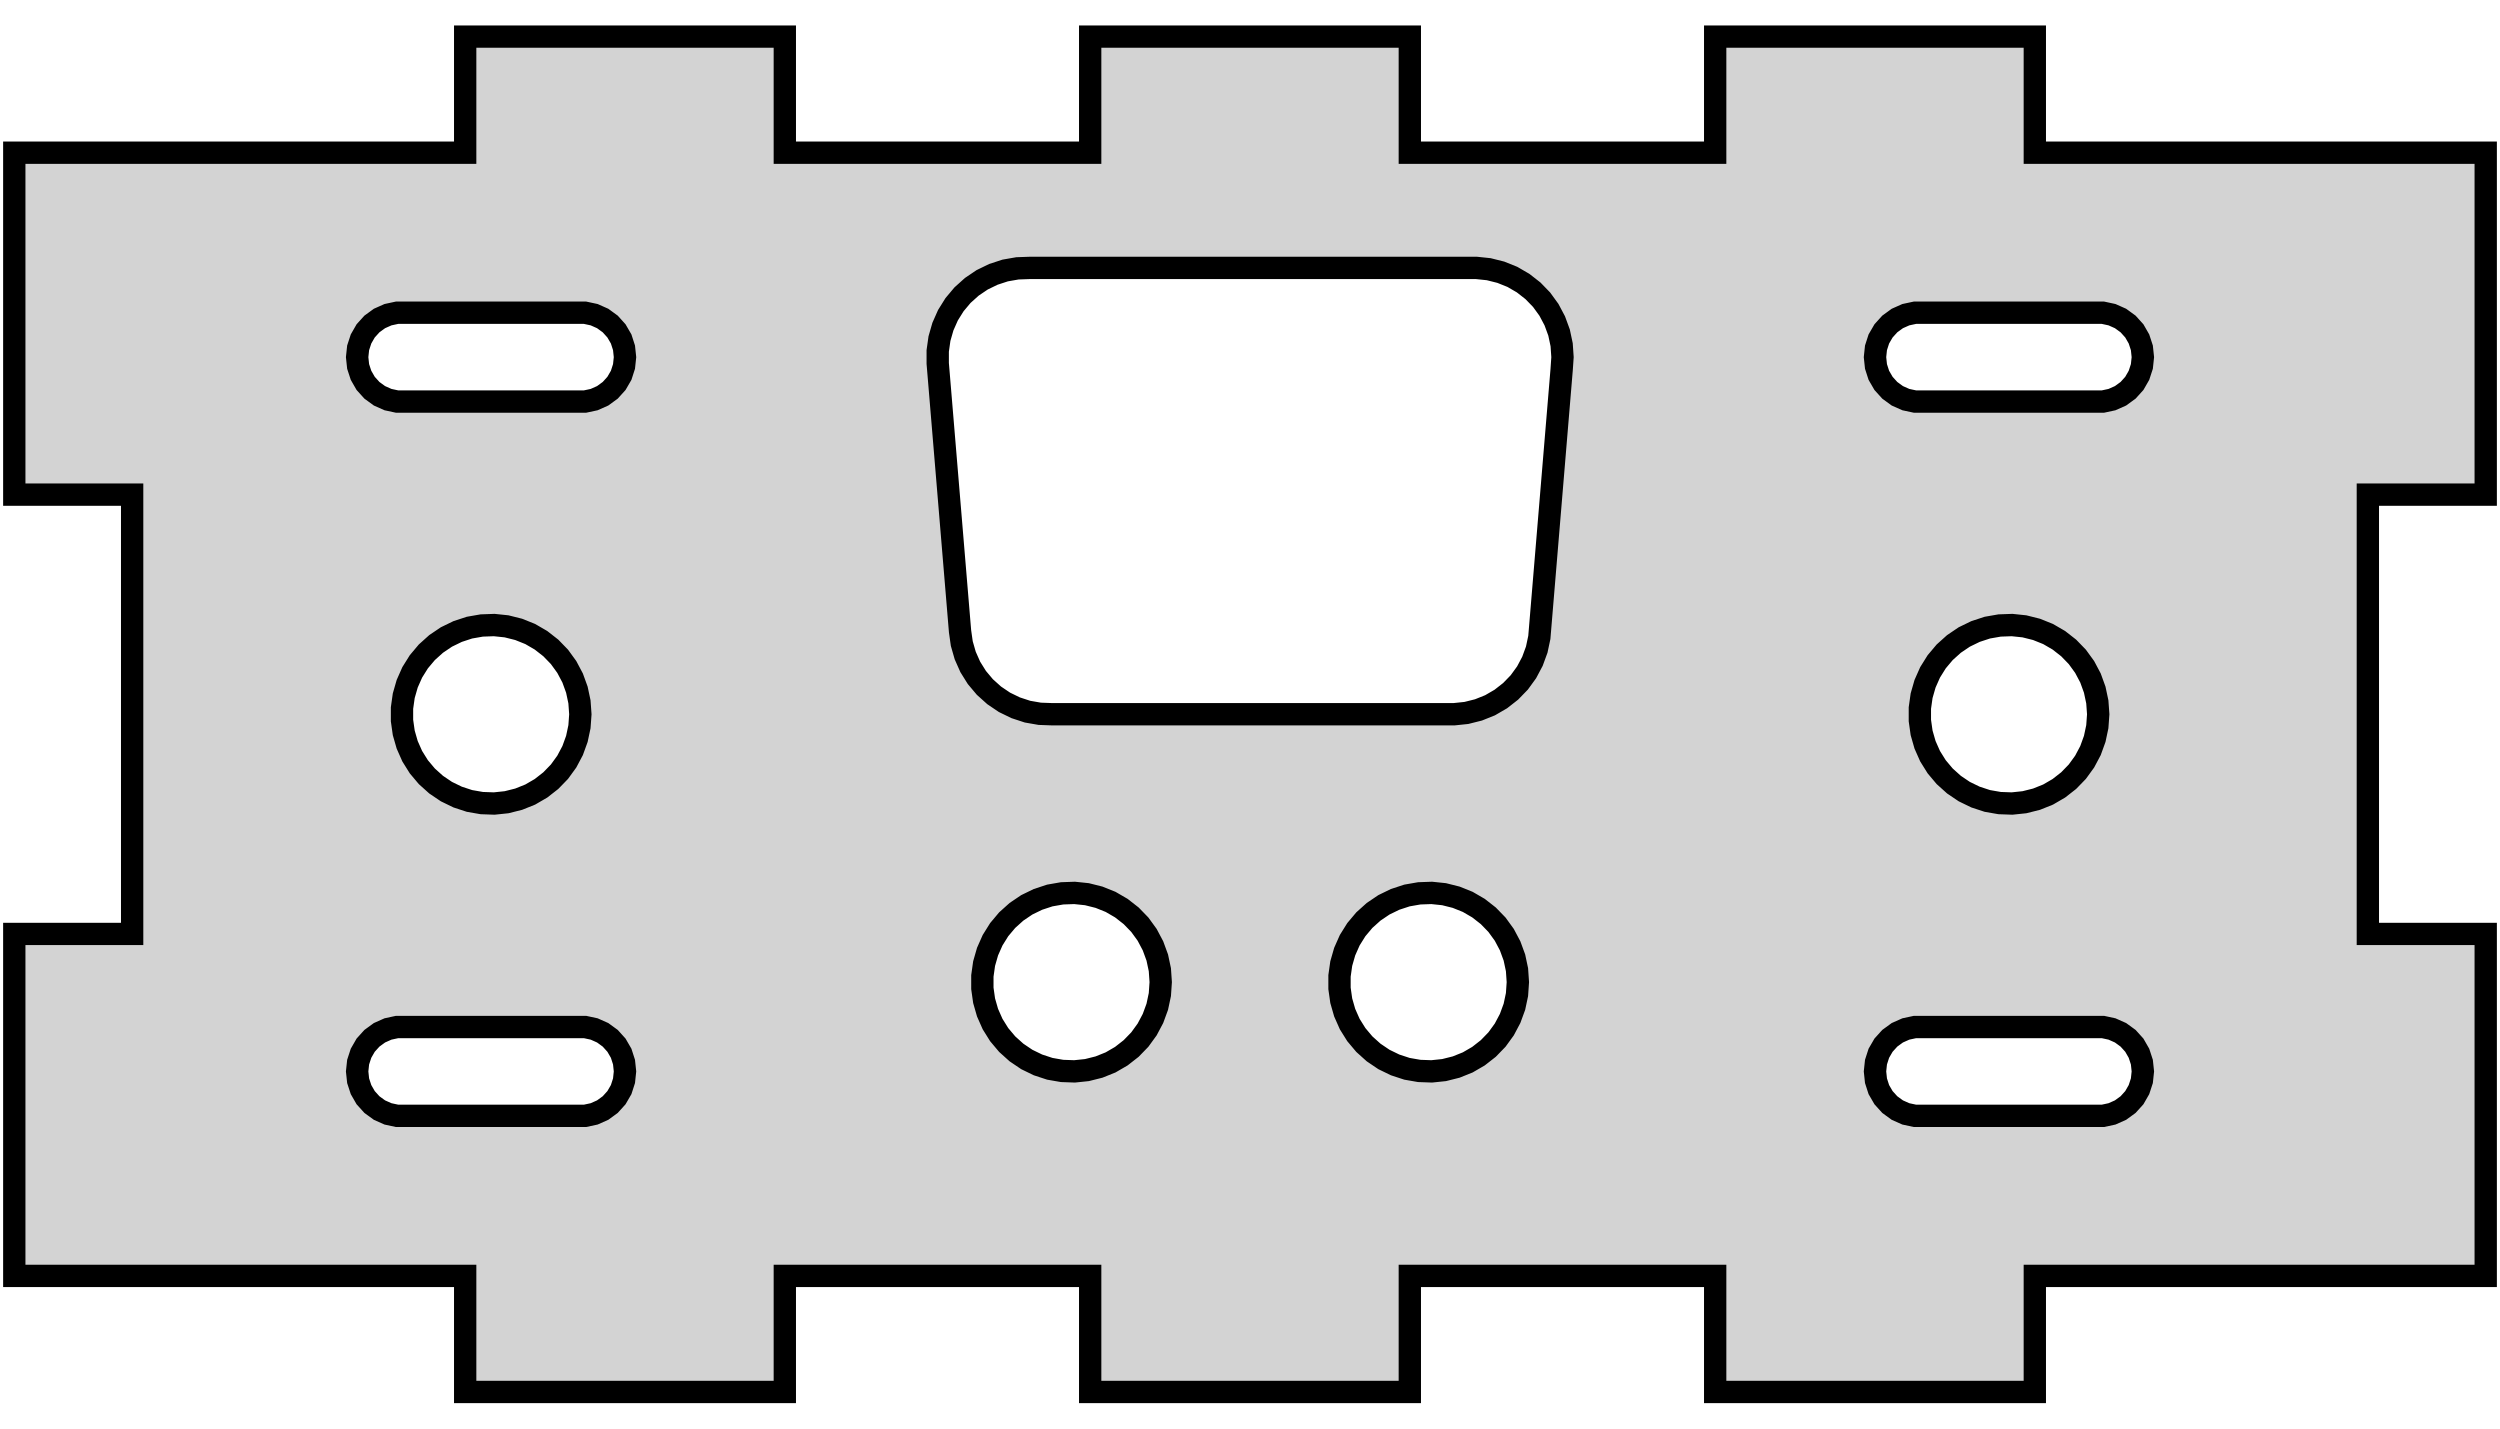 <?xml version="1.0" standalone="no"?>
<!DOCTYPE svg PUBLIC "-//W3C//DTD SVG 1.1//EN" "http://www.w3.org/Graphics/SVG/1.1/DTD/svg11.dtd">
<svg width="56mm" height="32mm" viewBox="-28 -16 56 32" xmlns="http://www.w3.org/2000/svg" version="1.1">
<title>OpenSCAD Model</title>
<path d="
M -10.42,12.58 L -3.58,12.58 L -3.58,15.18 L 3.58,15.18 L 3.58,12.58 L 10.42,12.58
 L 10.42,15.18 L 17.58,15.18 L 17.58,12.58 L 27.68,12.58 L 27.68,4.92 L 25.04,4.92
 L 25.04,-4.92 L 27.68,-4.92 L 27.68,-12.58 L 17.58,-12.58 L 17.58,-15.18 L 10.42,-15.18
 L 10.42,-12.58 L 3.58,-12.58 L 3.58,-15.18 L -3.58,-15.18 L -3.58,-12.58 L -10.42,-12.58
 L -10.42,-15.18 L -17.58,-15.18 L -17.58,-12.58 L -27.68,-12.58 L -27.68,-4.92 L -25.04,-4.92
 L -25.04,4.92 L -27.68,4.92 L -27.68,12.58 L -17.58,12.58 L -17.58,15.18 L -10.42,15.18
 z
M -4.43,-0.001 L -4.709,-0.011 L -4.984,-0.059 L -5.249,-0.146 L -5.5,-0.268 L -5.731,-0.424
 L -5.939,-0.611 L -6.118,-0.824 L -6.266,-1.061 L -6.379,-1.316 L -6.456,-1.584 L -6.495,-1.86
 L -6.995,-7.86 L -6.995,-8.14 L -6.956,-8.416 L -6.879,-8.684 L -6.766,-8.939 L -6.618,-9.176
 L -6.439,-9.389 L -6.231,-9.576 L -6,-9.732 L -5.749,-9.854 L -5.484,-9.941 L -5.209,-9.989
 L -4.93,-9.999 L 5.07,-9.999 L 5.347,-9.97 L 5.618,-9.902 L 5.877,-9.798 L 6.118,-9.658
 L 6.338,-9.486 L 6.532,-9.286 L 6.696,-9.06 L 6.827,-8.813 L 6.923,-8.551 L 6.981,-8.278
 L 7,-8 L 6.981,-7.722 L 6.481,-1.722 L 6.423,-1.449 L 6.327,-1.187 L 6.196,-0.94
 L 6.032,-0.714 L 5.838,-0.514 L 5.618,-0.342 L 5.377,-0.202 L 5.118,-0.098 L 4.847,-0.03
 L 4.57,-0.001 z
M -19.105,-7.005 L -19.309,-7.049 L -19.5,-7.134 L -19.669,-7.257 L -19.809,-7.412 L -19.913,-7.593
 L -19.978,-7.792 L -20,-8 L -19.978,-8.208 L -19.913,-8.407 L -19.809,-8.588 L -19.669,-8.743
 L -19.5,-8.866 L -19.309,-8.951 L -19.105,-8.995 L -14.896,-8.995 L -14.691,-8.951 L -14.5,-8.866
 L -14.331,-8.743 L -14.191,-8.588 L -14.086,-8.407 L -14.022,-8.208 L -14,-8 L -14.022,-7.792
 L -14.086,-7.593 L -14.191,-7.412 L -14.331,-7.257 L -14.5,-7.134 L -14.691,-7.049 L -14.896,-7.005
 z
M 14.896,-7.005 L 14.691,-7.049 L 14.5,-7.134 L 14.331,-7.257 L 14.191,-7.412 L 14.086,-7.593
 L 14.022,-7.792 L 14,-8 L 14.022,-8.208 L 14.086,-8.407 L 14.191,-8.588 L 14.331,-8.743
 L 14.5,-8.866 L 14.691,-8.951 L 14.896,-8.995 L 19.105,-8.995 L 19.309,-8.951 L 19.5,-8.866
 L 19.669,-8.743 L 19.809,-8.588 L 19.913,-8.407 L 19.978,-8.208 L 20,-8 L 19.978,-7.792
 L 19.913,-7.593 L 19.809,-7.412 L 19.669,-7.257 L 19.5,-7.134 L 19.309,-7.049 L 19.105,-7.005
 z
M -17.209,1.989 L -17.484,1.941 L -17.749,1.854 L -18,1.732 L -18.231,1.576 L -18.439,1.389
 L -18.618,1.176 L -18.766,0.939 L -18.879,0.684 L -18.956,0.416 L -18.995,0.14 L -18.995,-0.14
 L -18.956,-0.416 L -18.879,-0.684 L -18.766,-0.939 L -18.618,-1.176 L -18.439,-1.389 L -18.231,-1.576
 L -18,-1.732 L -17.749,-1.854 L -17.484,-1.941 L -17.209,-1.989 L -16.93,-1.999 L -16.653,-1.97
 L -16.382,-1.902 L -16.123,-1.798 L -15.882,-1.658 L -15.662,-1.486 L -15.468,-1.286 L -15.304,-1.06
 L -15.173,-0.813 L -15.078,-0.551 L -15.02,-0.278 L -15,-0 L -15.02,0.278 L -15.078,0.551
 L -15.173,0.813 L -15.304,1.06 L -15.468,1.286 L -15.662,1.486 L -15.882,1.658 L -16.123,1.798
 L -16.382,1.902 L -16.653,1.97 L -16.93,1.999 z
M 16.791,1.989 L 16.516,1.941 L 16.251,1.854 L 16,1.732 L 15.769,1.576 L 15.561,1.389
 L 15.382,1.176 L 15.234,0.939 L 15.121,0.684 L 15.044,0.416 L 15.005,0.14 L 15.005,-0.14
 L 15.044,-0.416 L 15.121,-0.684 L 15.234,-0.939 L 15.382,-1.176 L 15.561,-1.389 L 15.769,-1.576
 L 16,-1.732 L 16.251,-1.854 L 16.516,-1.941 L 16.791,-1.989 L 17.07,-1.999 L 17.347,-1.97
 L 17.618,-1.902 L 17.877,-1.798 L 18.118,-1.658 L 18.338,-1.486 L 18.532,-1.286 L 18.696,-1.06
 L 18.827,-0.813 L 18.922,-0.551 L 18.98,-0.278 L 19,-0 L 18.98,0.278 L 18.922,0.551
 L 18.827,0.813 L 18.696,1.06 L 18.532,1.286 L 18.338,1.486 L 18.118,1.658 L 17.877,1.798
 L 17.618,1.902 L 17.347,1.97 L 17.07,1.999 z
M -4.209,7.989 L -4.484,7.941 L -4.749,7.854 L -5,7.732 L -5.231,7.576 L -5.439,7.389
 L -5.618,7.176 L -5.766,6.939 L -5.879,6.684 L -5.956,6.416 L -5.995,6.14 L -5.995,5.86
 L -5.956,5.584 L -5.879,5.316 L -5.766,5.061 L -5.618,4.824 L -5.439,4.611 L -5.231,4.424
 L -5,4.268 L -4.749,4.146 L -4.484,4.059 L -4.209,4.011 L -3.93,4.001 L -3.653,4.03
 L -3.382,4.098 L -3.123,4.202 L -2.882,4.342 L -2.662,4.514 L -2.468,4.714 L -2.304,4.94
 L -2.173,5.187 L -2.077,5.449 L -2.019,5.722 L -2,6 L -2.019,6.278 L -2.077,6.551
 L -2.173,6.813 L -2.304,7.06 L -2.468,7.286 L -2.662,7.486 L -2.882,7.658 L -3.123,7.798
 L -3.382,7.902 L -3.653,7.97 L -3.93,7.999 z
M 3.791,7.989 L 3.516,7.941 L 3.251,7.854 L 3,7.732 L 2.769,7.576 L 2.561,7.389
 L 2.382,7.176 L 2.234,6.939 L 2.121,6.684 L 2.044,6.416 L 2.005,6.14 L 2.005,5.86
 L 2.044,5.584 L 2.121,5.316 L 2.234,5.061 L 2.382,4.824 L 2.561,4.611 L 2.769,4.424
 L 3,4.268 L 3.251,4.146 L 3.516,4.059 L 3.791,4.011 L 4.07,4.001 L 4.347,4.03
 L 4.618,4.098 L 4.877,4.202 L 5.118,4.342 L 5.338,4.514 L 5.532,4.714 L 5.696,4.94
 L 5.827,5.187 L 5.923,5.449 L 5.981,5.722 L 6,6 L 5.981,6.278 L 5.923,6.551
 L 5.827,6.813 L 5.696,7.06 L 5.532,7.286 L 5.338,7.486 L 5.118,7.658 L 4.877,7.798
 L 4.618,7.902 L 4.347,7.97 L 4.07,7.999 z
M -19.105,8.995 L -19.309,8.951 L -19.5,8.866 L -19.669,8.743 L -19.809,8.588 L -19.913,8.407
 L -19.978,8.208 L -20,8 L -19.978,7.792 L -19.913,7.593 L -19.809,7.412 L -19.669,7.257
 L -19.5,7.134 L -19.309,7.049 L -19.105,7.005 L -14.896,7.005 L -14.691,7.049 L -14.5,7.134
 L -14.331,7.257 L -14.191,7.412 L -14.086,7.593 L -14.022,7.792 L -14,8 L -14.022,8.208
 L -14.086,8.407 L -14.191,8.588 L -14.331,8.743 L -14.5,8.866 L -14.691,8.951 L -14.896,8.995
 z
M 14.896,8.995 L 14.691,8.951 L 14.5,8.866 L 14.331,8.743 L 14.191,8.588 L 14.086,8.407
 L 14.022,8.208 L 14,8 L 14.022,7.792 L 14.086,7.593 L 14.191,7.412 L 14.331,7.257
 L 14.5,7.134 L 14.691,7.049 L 14.896,7.005 L 19.105,7.005 L 19.309,7.049 L 19.5,7.134
 L 19.669,7.257 L 19.809,7.412 L 19.913,7.593 L 19.978,7.792 L 20,8 L 19.978,8.208
 L 19.913,8.407 L 19.809,8.588 L 19.669,8.743 L 19.5,8.866 L 19.309,8.951 L 19.105,8.995
 z
" stroke="black" fill="lightgray" stroke-width="0.5"/>
</svg>
